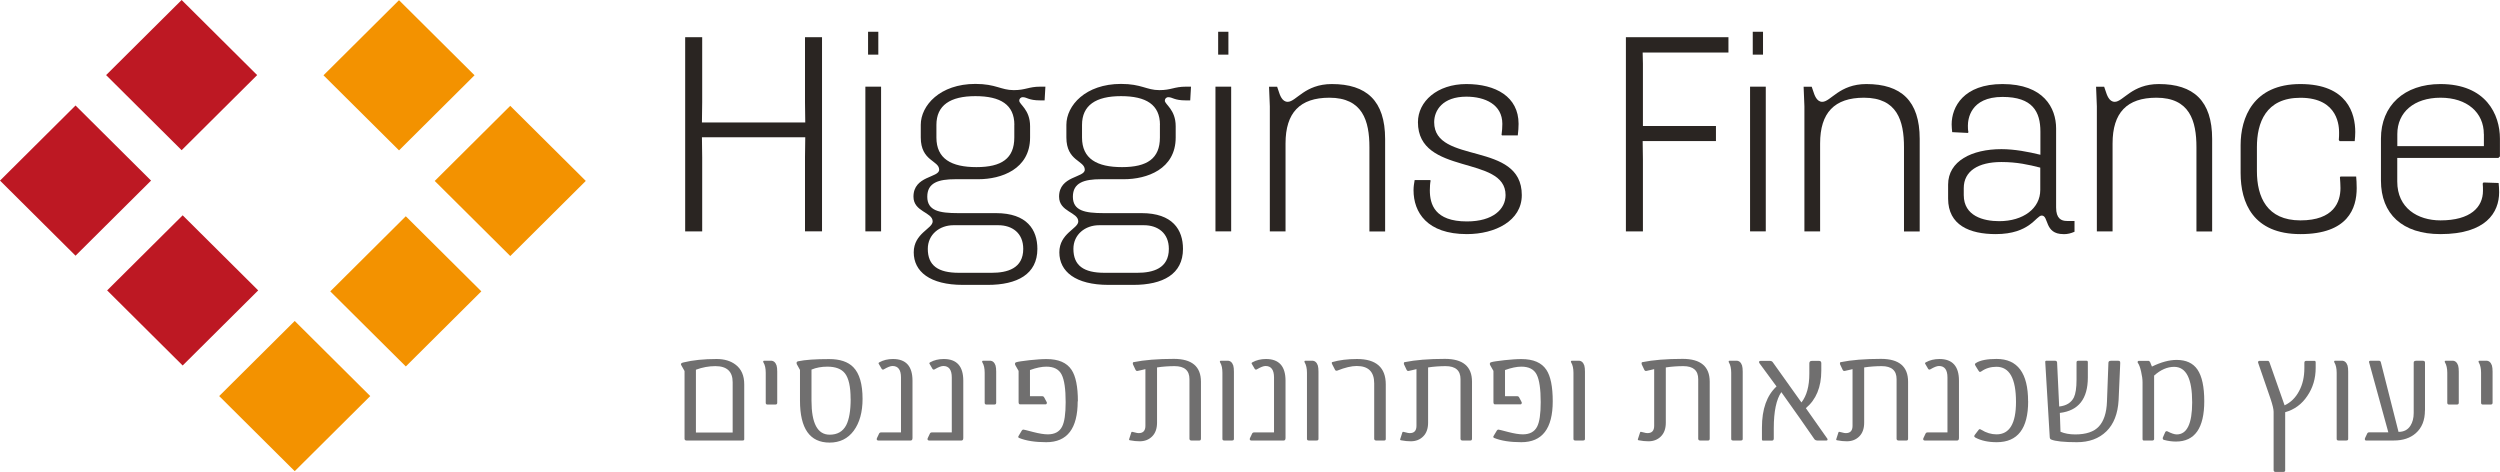 <svg xmlns="http://www.w3.org/2000/svg" width="392" height="74" viewBox="0 0 392 74" fill="none"><g clip-path="url(#clip0_214_1840)"><path d="M11.843 16.542L0 28.318L11.843 40.093L23.686 28.318L11.843 16.542Z" fill="#BD1823"></path><path d="M28.48 -0L16.637 11.775L28.48 23.55L40.323 11.775L28.48 -0Z" fill="#BD1823"></path><path d="M28.642 33.76L16.799 45.535L28.642 57.31L40.485 45.535L28.642 33.76Z" fill="#BD1823"></path><path d="M62.563 0.029L50.722 11.806L62.567 23.579L74.408 11.802L62.563 0.029Z" fill="#F39200"></path><path d="M63.628 33.91L51.787 45.687L63.632 57.46L75.473 45.683L63.628 33.91Z" fill="#F39200"></path><path d="M46.211 50.328L34.368 62.103L46.211 73.879L58.054 62.103L46.211 50.328Z" fill="#F39200"></path><path d="M80.006 16.595L68.165 28.372L80.01 40.146L91.851 28.368L80.006 16.595Z" fill="#F39200"></path><path d="M126.224 36.278V24.636L126.265 21.521H110.063L110.104 24.687V36.288H107.435V5.831H110.104V16.038L110.063 19.204H126.265L126.224 16.038V5.831H128.893V36.278H126.224Z" fill="#2A2522"></path><path d="M135.69 36.278V13.589H138.153V36.278H135.69ZM136.113 8.567V4.98H137.72V8.567H136.113Z" fill="#2A2522"></path><path d="M163.805 15.741H163.125C161.259 15.741 161.043 15.239 160.373 15.239C160.033 15.239 159.816 15.495 159.816 15.782C159.816 16.376 161.517 17.175 161.517 19.789V21.562C161.517 26.542 156.982 28.1 153.416 28.1H149.808C147.139 28.1 145.397 28.653 145.397 30.846C145.397 33.039 147.262 33.418 150.231 33.418H156.168C161.043 33.418 162.661 36.032 162.661 39.024C162.661 42.99 159.517 44.671 154.859 44.671H150.993C145.778 44.671 143.274 42.559 143.274 39.567C143.274 36.575 146.242 35.857 146.242 34.72C146.242 33.244 143.232 33.244 143.232 30.836C143.232 27.546 147.262 27.884 147.262 26.614C147.262 25.138 144.376 25.302 144.376 21.551V19.573C144.376 16.54 147.386 13.158 152.941 13.158C156.168 13.158 156.93 14.132 158.961 14.132C160.826 14.132 161.29 13.589 163.114 13.589H163.918L163.795 15.741H163.805ZM156.549 35.314H149.509C147.345 35.314 145.479 36.749 145.479 39.024C145.479 41.637 147.087 42.775 150.354 42.775H155.487C157.951 42.775 160.445 42.098 160.445 39.024C160.445 36.534 158.703 35.314 156.539 35.314H156.549ZM159.053 19.584C159.053 16.417 156.889 15.075 152.941 15.075C148.994 15.075 146.83 16.509 146.83 19.584V21.562C146.83 24.892 149.159 26.204 153.106 26.204C157.054 26.204 159.043 24.851 159.043 21.562V19.584H159.053Z" fill="#2A2522"></path><path d="M186.636 15.741H185.956C184.09 15.741 183.874 15.239 183.193 15.239C182.853 15.239 182.647 15.495 182.647 15.782C182.647 16.376 184.348 17.175 184.348 19.789V21.562C184.348 26.542 179.813 28.1 176.247 28.1H172.639C169.97 28.1 168.228 28.653 168.228 30.846C168.228 33.039 170.093 33.418 173.062 33.418H178.999C183.874 33.418 185.492 36.032 185.492 39.024C185.492 42.99 182.348 44.671 177.69 44.671H173.825C168.609 44.671 166.105 42.559 166.105 39.567C166.105 36.575 169.073 35.857 169.073 34.72C169.073 33.244 166.063 33.244 166.063 30.836C166.063 27.546 170.093 27.884 170.093 26.614C170.093 25.138 167.208 25.302 167.208 21.551V19.573C167.208 16.54 170.217 13.158 175.773 13.158C178.999 13.158 179.761 14.132 181.792 14.132C183.657 14.132 184.121 13.589 185.945 13.589H186.749L186.626 15.741H186.636ZM179.38 35.314H172.34C170.176 35.314 168.31 36.749 168.31 39.024C168.31 41.637 169.918 42.775 173.186 42.775H178.318C180.782 42.775 183.276 42.098 183.276 39.024C183.276 36.534 181.534 35.314 179.37 35.314H179.38ZM181.884 19.584C181.884 16.417 179.72 15.075 175.773 15.075C171.825 15.075 169.661 16.509 169.661 19.584V21.562C169.661 24.892 171.99 26.204 175.937 26.204C179.885 26.204 181.874 24.851 181.874 21.562V19.584H181.884Z" fill="#2A2522"></path><path d="M190.584 36.278V13.589H193.047V36.278H190.584ZM191.007 8.567V4.98H192.614V8.567H191.007Z" fill="#2A2522"></path><path d="M214.724 36.278V23.078C214.724 18.948 213.662 15.321 208.447 15.321C203.819 15.321 201.572 17.678 201.572 22.494V36.288H199.109V16.673L198.985 13.599H200.253L200.47 14.234C200.686 14.911 201.026 15.966 201.912 15.966C203.232 15.966 204.582 13.179 208.828 13.179C214.26 13.179 217.187 15.792 217.187 21.787V36.298H214.724V36.278Z" fill="#2A2522"></path><path d="M230.001 36.708C223.766 36.708 221.643 33.295 221.643 29.832C221.643 29.278 221.725 28.735 221.818 28.233H224.24L224.322 28.315C224.24 28.694 224.199 29.329 224.199 29.832C224.199 32.025 224.961 34.72 230.012 34.72C234.124 34.72 236.072 32.783 236.072 30.59C236.072 24.267 222.333 27.598 222.333 19.164C222.333 15.915 225.343 13.179 229.929 13.179C234.516 13.179 238.113 15.157 238.113 19.42C238.113 19.881 238.072 20.639 237.989 21.234H235.526L235.443 21.152C235.526 20.598 235.567 19.891 235.567 19.42C235.567 16.386 232.856 15.157 229.929 15.157C226.198 15.157 224.879 17.309 224.879 19.164C224.879 25.866 238.618 22.033 238.618 30.59C238.618 34.638 234.423 36.708 230.012 36.708H230.001Z" fill="#2A2522"></path><path d="M257.569 8.239L257.61 9.971V19.758H269.061V22.115H257.569L257.61 25.025V36.288H254.941V5.831H271.02V8.239H257.579H257.569Z" fill="#2A2522"></path><path d="M274.41 36.278V13.589H276.873V36.278H274.41ZM274.832 8.567V4.98H276.44V8.567H274.832Z" fill="#2A2522"></path><path d="M298.546 36.278V23.078C298.546 18.948 297.484 15.321 292.269 15.321C287.641 15.321 285.394 17.678 285.394 22.494V36.288H282.931V16.673L282.807 13.599H284.075L284.291 14.234C284.508 14.911 284.848 15.966 285.734 15.966C287.054 15.966 288.404 13.179 292.65 13.179C298.082 13.179 301.009 15.792 301.009 21.787V36.298H298.546V36.278Z" fill="#2A2522"></path><path d="M323.532 36.708C320.522 36.708 321.285 33.798 320.141 33.798C319.254 33.798 318.316 36.708 312.926 36.708C308.855 36.708 305.464 35.314 305.464 31.143V28.95C305.464 25.241 309.195 23.386 313.823 23.386C315.863 23.386 318.069 23.806 319.935 24.267V20.639C319.935 17.514 318.708 15.198 313.998 15.198C308.906 15.198 308.566 18.743 308.566 19.707C308.566 20.004 308.566 20.383 308.649 20.721L308.566 20.844L306.103 20.721C306.062 20.26 306.02 19.881 306.02 19.502C306.02 16.766 307.886 13.179 313.998 13.179C320.45 13.179 322.398 16.93 322.398 20.137V32.537C322.398 34.269 323.202 34.648 324.099 34.648H325.284V36.339C324.686 36.595 324.222 36.718 323.542 36.718L323.532 36.708ZM319.924 26.286C318.1 25.825 316.276 25.405 313.812 25.405C310.164 25.405 307.917 26.839 307.917 29.494V30.59C307.917 33.88 311.009 34.679 313.472 34.679C317.286 34.679 319.914 32.65 319.914 29.791V26.286H319.924Z" fill="#2A2522"></path><path d="M344.402 36.278V23.078C344.402 18.948 343.341 15.321 338.125 15.321C333.497 15.321 331.251 17.678 331.251 22.494V36.288H328.787V16.673L328.664 13.599H329.931L330.148 14.234C330.364 14.911 330.704 15.966 331.591 15.966C332.91 15.966 334.26 13.179 338.507 13.179C343.938 13.179 346.865 15.792 346.865 21.787V36.298H344.402V36.278Z" fill="#2A2522"></path><path d="M360.698 36.708C353.277 36.708 351.329 31.779 351.329 27.137V22.75C351.329 18.487 353.277 13.179 360.698 13.179C368.118 13.179 369.304 17.862 369.304 20.691C369.304 21.244 369.263 21.623 369.221 22.125H366.851L366.727 21.951C366.768 21.49 366.768 21.152 366.768 20.814C366.768 20.014 366.768 15.331 360.708 15.331C355.235 15.331 353.885 19.297 353.885 23.047V26.839C353.885 30.887 355.451 34.556 360.708 34.556C365.964 34.556 366.985 31.645 366.985 29.494C366.985 29.155 366.943 28.182 366.902 27.803L366.985 27.68H369.448C369.489 28.223 369.53 28.694 369.53 29.494C369.53 32.66 368.17 36.708 360.708 36.708H360.698Z" fill="#2A2522"></path><path d="M391.752 24.769H375.89V28.479C375.89 32.609 379.074 34.556 382.671 34.556C387.382 34.556 389.33 32.486 389.33 29.914C389.33 29.494 389.33 29.155 389.288 28.776L389.412 28.612L391.783 28.694C391.824 29.073 391.865 29.627 391.865 30.129C391.865 33.336 389.783 36.708 382.661 36.708C376.683 36.708 373.333 33.541 373.333 28.315V21.736C373.333 16.55 376.982 13.179 382.661 13.179C389.835 13.179 391.989 17.985 391.989 21.736V24.523L391.731 24.779L391.752 24.769ZM389.464 21.018C389.464 17.647 386.835 15.321 382.682 15.321C378.528 15.321 375.9 17.596 375.9 21.018V22.914H389.474V21.018H389.464Z" fill="#2A2522"></path><path d="M116.696 68.866C116.696 69.009 116.613 69.071 116.448 69.071H107.636C107.471 69.071 107.368 68.989 107.337 68.835V58.177L106.904 57.409C106.822 57.265 106.77 57.163 106.77 57.122C106.77 56.978 106.904 56.886 107.182 56.825C108.636 56.466 110.367 56.292 112.367 56.292C113.573 56.292 114.572 56.589 115.345 57.183C116.252 57.87 116.696 58.895 116.696 60.258V68.876V68.866ZM114.882 67.82V59.93C114.882 58.249 113.975 57.409 112.171 57.409C111.15 57.409 110.14 57.593 109.12 57.972V67.82H114.871H114.882Z" fill="#706F6F"></path><path d="M121.86 63.209C121.86 63.352 121.757 63.434 121.561 63.434H120.355C120.159 63.434 120.067 63.342 120.067 63.158V58.454C120.067 57.778 119.953 57.234 119.716 56.845C119.685 56.804 119.665 56.753 119.665 56.691C119.665 56.609 119.716 56.558 119.819 56.558H120.87C121.293 56.558 121.592 56.804 121.767 57.306C121.839 57.562 121.87 57.88 121.87 58.27V63.209H121.86Z" fill="#706F6F"></path><path d="M135.25 62.543C135.25 64.613 134.787 66.283 133.869 67.534C132.952 68.774 131.684 69.399 130.087 69.399C126.984 69.399 125.438 67.206 125.438 62.819V58.003L124.954 57.132C124.923 57.06 124.902 56.989 124.902 56.907C124.902 56.773 124.985 56.691 125.139 56.65C126.222 56.415 127.85 56.302 130.015 56.302C131.715 56.302 132.983 56.732 133.807 57.583C134.766 58.567 135.25 60.227 135.25 62.563V62.543ZM133.375 62.543C133.375 60.657 133.086 59.325 132.498 58.556C131.942 57.839 131.014 57.491 129.726 57.491C128.809 57.491 127.974 57.644 127.242 57.952V62.819C127.242 66.386 128.19 68.159 130.097 68.159C131.293 68.159 132.158 67.667 132.684 66.673C133.148 65.771 133.385 64.388 133.385 62.543H133.375Z" fill="#706F6F"></path><path d="M143.069 68.753C143.069 68.968 142.955 69.081 142.739 69.081H137.802C137.586 69.081 137.472 69.009 137.472 68.876V68.845C137.472 68.845 137.472 68.753 137.503 68.702L137.833 68.005C137.895 67.862 138.008 67.8 138.173 67.8H141.275V59.181C141.275 57.993 140.832 57.388 139.946 57.388C139.626 57.388 139.183 57.562 138.606 57.901C138.565 57.931 138.513 57.952 138.451 57.952C138.359 57.952 138.297 57.921 138.255 57.849L137.812 57.091C137.771 57.029 137.75 56.989 137.75 56.958C137.75 56.907 137.802 56.855 137.895 56.804C138.503 56.466 139.214 56.292 140.018 56.292C142.059 56.292 143.079 57.429 143.079 59.684V68.753H143.069Z" fill="#706F6F"></path><path d="M151.033 68.753C151.033 68.968 150.92 69.081 150.703 69.081H145.766C145.55 69.081 145.437 69.009 145.437 68.876V68.845C145.437 68.845 145.437 68.753 145.467 68.702L145.797 68.005C145.859 67.862 145.972 67.8 146.137 67.8H149.24V59.181C149.24 57.993 148.797 57.388 147.91 57.388C147.591 57.388 147.147 57.562 146.57 57.901C146.529 57.931 146.478 57.952 146.416 57.952C146.323 57.952 146.261 57.921 146.22 57.849L145.777 57.091C145.735 57.029 145.715 56.989 145.715 56.958C145.715 56.907 145.766 56.855 145.859 56.804C146.467 56.466 147.178 56.292 147.982 56.292C150.023 56.292 151.043 57.429 151.043 59.684V68.753H151.033Z" fill="#706F6F"></path><path d="M156.191 63.209C156.191 63.352 156.088 63.434 155.893 63.434H154.687C154.491 63.434 154.398 63.342 154.398 63.158V58.454C154.398 57.778 154.285 57.234 154.048 56.845C154.017 56.804 153.996 56.753 153.996 56.691C153.996 56.609 154.048 56.558 154.151 56.558H155.202C155.625 56.558 155.923 56.804 156.099 57.306C156.171 57.562 156.202 57.88 156.202 58.27V63.209H156.191Z" fill="#706F6F"></path><path d="M168.982 62.922C168.982 67.195 167.343 69.337 164.055 69.337C162.293 69.337 160.88 69.112 159.798 68.671C159.705 68.64 159.664 68.589 159.664 68.517C159.664 68.487 159.664 68.435 159.695 68.384L160.231 67.493C160.283 67.411 160.365 67.359 160.468 67.359C160.53 67.359 161.045 67.482 162.004 67.739C162.952 67.984 163.715 68.107 164.292 68.107C165.364 68.107 166.116 67.708 166.529 66.908C166.91 66.181 167.095 64.9 167.095 63.055C167.095 61.006 166.889 59.571 166.467 58.741C166.044 57.901 165.24 57.491 164.065 57.491C163.333 57.491 162.488 57.665 161.499 58.023V62.123H163.395C163.56 62.123 163.674 62.194 163.735 62.328L164.148 63.096V63.127C164.148 63.311 164.076 63.404 163.942 63.404H159.953C159.798 63.404 159.716 63.281 159.716 63.055V58.157L159.231 57.306C159.18 57.224 159.149 57.132 159.149 57.06C159.149 56.927 159.211 56.845 159.334 56.804C159.479 56.753 159.736 56.702 160.087 56.65C160.437 56.599 160.891 56.538 161.437 56.476C161.994 56.415 162.488 56.374 162.932 56.343C163.375 56.312 163.766 56.302 164.107 56.302C165.972 56.302 167.271 56.865 168.013 57.983C168.683 58.987 169.013 60.637 169.013 62.932L168.982 62.922Z" fill="#706F6F"></path><path d="M188.309 68.773C188.309 68.978 188.227 69.071 188.072 69.071H186.794C186.64 69.071 186.537 68.989 186.506 68.835V59.448C186.506 58.085 185.722 57.409 184.166 57.409C183.713 57.409 183.259 57.429 182.806 57.46C182.352 57.491 181.888 57.542 181.424 57.614V66.283C181.424 67.206 181.167 67.923 180.651 68.435C180.146 68.938 179.497 69.194 178.703 69.194C178.219 69.194 177.714 69.142 177.188 69.04C177.085 69.04 177.034 68.989 177.034 68.907L177.065 68.804L177.394 67.79C177.394 67.739 177.446 67.708 177.528 67.708C177.58 67.708 177.724 67.739 177.961 67.81C178.198 67.882 178.394 67.913 178.549 67.913C179.25 67.913 179.6 67.534 179.6 66.765V57.88C179.456 57.911 179.291 57.952 179.085 58.003C178.879 58.054 178.631 58.105 178.353 58.167H178.322C178.188 58.167 178.106 58.105 178.064 58.013L177.652 57.142C177.631 57.091 177.621 57.029 177.621 56.968C177.621 56.855 177.662 56.794 177.755 56.783C179.415 56.445 181.517 56.271 184.063 56.271C186.887 56.271 188.309 57.47 188.309 59.848V68.753V68.773Z" fill="#706F6F"></path><path d="M193.468 68.866C193.468 69.009 193.365 69.071 193.169 69.071H191.963C191.767 69.071 191.674 68.989 191.674 68.815V58.454C191.674 57.778 191.561 57.234 191.324 56.845C191.293 56.804 191.272 56.753 191.272 56.691C191.272 56.609 191.324 56.558 191.427 56.558H192.478C192.901 56.558 193.2 56.804 193.375 57.306C193.447 57.562 193.478 57.88 193.478 58.27V68.866H193.468Z" fill="#706F6F"></path><path d="M201.56 68.753C201.56 68.968 201.447 69.081 201.23 69.081H196.293C196.077 69.081 195.963 69.009 195.963 68.876V68.845C195.963 68.845 195.963 68.753 195.994 68.702L196.324 68.005C196.386 67.862 196.499 67.8 196.664 67.8H199.767V59.181C199.767 57.993 199.323 57.388 198.437 57.388C198.118 57.388 197.674 57.562 197.097 57.901C197.056 57.931 197.004 57.952 196.943 57.952C196.85 57.952 196.788 57.921 196.747 57.849L196.304 57.091C196.262 57.029 196.242 56.989 196.242 56.958C196.242 56.907 196.293 56.855 196.386 56.804C196.994 56.466 197.705 56.292 198.509 56.292C200.55 56.292 201.57 57.429 201.57 59.684V68.753H201.56Z" fill="#706F6F"></path><path d="M206.727 68.866C206.727 69.009 206.624 69.071 206.428 69.071H205.222C205.026 69.071 204.933 68.989 204.933 68.815V58.454C204.933 57.778 204.81 57.234 204.583 56.845C204.552 56.804 204.531 56.753 204.531 56.691C204.531 56.609 204.583 56.558 204.686 56.558H205.737C206.16 56.558 206.459 56.804 206.634 57.306C206.706 57.562 206.737 57.88 206.737 58.27V68.866H206.727Z" fill="#706F6F"></path><path d="M217.279 68.866C217.279 69.009 217.196 69.071 217.042 69.071H215.764C215.609 69.071 215.506 68.989 215.475 68.835V60.114C215.475 58.29 214.558 57.388 212.733 57.388C211.919 57.388 210.909 57.624 209.703 58.105C209.672 58.105 209.641 58.116 209.621 58.126C209.6 58.126 209.58 58.126 209.559 58.126C209.466 58.126 209.394 58.095 209.353 58.023L208.868 57.081C208.837 57.019 208.817 56.968 208.817 56.927C208.817 56.845 208.848 56.783 208.899 56.773C210.012 56.456 211.301 56.292 212.775 56.292C215.784 56.292 217.289 57.624 217.289 60.278V68.876L217.279 68.866Z" fill="#706F6F"></path><path d="M230.811 68.773C230.811 68.978 230.729 69.071 230.574 69.071H229.296C229.142 69.071 229.039 68.989 229.008 68.835V59.448C229.008 58.085 228.224 57.409 226.668 57.409C226.214 57.409 225.761 57.429 225.307 57.46C224.854 57.491 224.39 57.542 223.926 57.614V66.283C223.926 67.206 223.669 67.923 223.153 68.435C222.648 68.938 221.999 69.194 221.205 69.194C220.721 69.194 220.216 69.142 219.69 69.04C219.587 69.04 219.536 68.989 219.536 68.907L219.567 68.804L219.896 67.79C219.896 67.739 219.948 67.708 220.03 67.708C220.082 67.708 220.226 67.739 220.463 67.81C220.7 67.882 220.896 67.913 221.051 67.913C221.752 67.913 222.102 67.534 222.102 66.765V57.88C221.958 57.911 221.793 57.952 221.587 58.003C221.381 58.054 221.133 58.105 220.855 58.167H220.824C220.69 58.167 220.608 58.105 220.566 58.013L220.154 57.142C220.133 57.091 220.123 57.029 220.123 56.968C220.123 56.855 220.164 56.794 220.257 56.783C221.917 56.445 224.019 56.271 226.565 56.271C229.399 56.271 230.811 57.47 230.811 59.848V68.753V68.773Z" fill="#706F6F"></path><path d="M243.469 62.922C243.469 67.195 241.83 69.337 238.542 69.337C236.779 69.337 235.367 69.112 234.285 68.671C234.203 68.64 234.151 68.589 234.151 68.517C234.151 68.487 234.151 68.435 234.182 68.384L234.718 67.493C234.77 67.411 234.852 67.359 234.955 67.359C235.017 67.359 235.532 67.482 236.491 67.739C237.439 67.984 238.202 68.107 238.779 68.107C239.851 68.107 240.603 67.708 241.016 66.908C241.397 66.181 241.582 64.9 241.582 63.055C241.582 61.006 241.376 59.571 240.954 58.741C240.531 57.901 239.727 57.491 238.552 57.491C237.82 57.491 236.975 57.665 235.986 58.023V62.123H237.872C238.037 62.123 238.15 62.194 238.212 62.328L238.614 63.096V63.127C238.614 63.311 238.542 63.404 238.408 63.404H234.409C234.254 63.404 234.172 63.281 234.172 63.055V58.157L233.687 57.306C233.636 57.224 233.605 57.132 233.605 57.06C233.605 56.927 233.667 56.845 233.791 56.804C233.935 56.753 234.192 56.702 234.543 56.65C234.893 56.599 235.347 56.538 235.893 56.476C236.45 56.415 236.944 56.374 237.388 56.343C237.831 56.312 238.222 56.302 238.563 56.302C240.428 56.302 241.727 56.865 242.469 57.983C243.139 58.987 243.469 60.637 243.469 62.932V62.922Z" fill="#706F6F"></path><path d="M248.512 68.866C248.512 69.009 248.409 69.071 248.213 69.071H247.007C246.811 69.071 246.718 68.989 246.718 68.815V58.454C246.718 57.778 246.595 57.234 246.368 56.845C246.337 56.804 246.316 56.753 246.316 56.691C246.316 56.609 246.368 56.558 246.471 56.558H247.522C247.945 56.558 248.244 56.804 248.419 57.306C248.491 57.562 248.522 57.88 248.522 58.27V68.866H248.512Z" fill="#706F6F"></path><path d="M268.084 68.773C268.084 68.978 268.002 69.071 267.847 69.071H266.569C266.415 69.071 266.312 68.989 266.281 68.835V59.448C266.281 58.085 265.497 57.409 263.941 57.409C263.487 57.409 263.034 57.429 262.58 57.46C262.127 57.491 261.663 57.542 261.199 57.614V66.283C261.199 67.206 260.942 67.923 260.426 68.435C259.921 68.938 259.272 69.194 258.478 69.194C257.994 69.194 257.489 69.142 256.963 69.04C256.86 69.04 256.809 68.989 256.809 68.907L256.84 68.804L257.169 67.79C257.169 67.739 257.221 67.708 257.303 67.708C257.355 67.708 257.499 67.739 257.736 67.81C257.973 67.882 258.169 67.913 258.324 67.913C259.025 67.913 259.375 67.534 259.375 66.765V57.88C259.231 57.911 259.066 57.952 258.86 58.003C258.654 58.054 258.406 58.105 258.128 58.167H258.097C257.963 58.167 257.881 58.105 257.839 58.013L257.427 57.142C257.406 57.091 257.396 57.029 257.396 56.968C257.396 56.855 257.437 56.794 257.53 56.783C259.189 56.445 261.292 56.271 263.838 56.271C266.672 56.271 268.084 57.47 268.084 59.848V68.753V68.773Z" fill="#706F6F"></path><path d="M273.247 68.866C273.247 69.009 273.144 69.071 272.948 69.071H271.742C271.546 69.071 271.454 68.989 271.454 68.815V58.454C271.454 57.778 271.33 57.234 271.103 56.845C271.072 56.804 271.052 56.753 271.052 56.691C271.052 56.609 271.103 56.558 271.206 56.558H272.258C272.68 56.558 272.979 56.804 273.154 57.306C273.226 57.562 273.257 57.88 273.257 58.27V68.866H273.247Z" fill="#706F6F"></path><path d="M286.466 68.671C286.631 68.938 286.59 69.081 286.332 69.081H285.075C284.807 69.081 284.611 69.009 284.508 68.876C283.848 67.923 283.096 66.837 282.241 65.617C281.385 64.398 280.406 63.014 279.313 61.487C278.53 62.615 278.128 64.5 278.128 67.165V68.763C278.128 68.979 278.025 69.091 277.809 69.091H276.427C276.324 69.091 276.273 69.009 276.273 68.856V67.031C276.273 64.152 277.036 62 278.561 60.596L275.922 57.009C275.85 56.917 275.819 56.835 275.819 56.773C275.819 56.65 275.902 56.589 276.056 56.589H277.541C277.716 56.589 277.85 56.65 277.953 56.773L282.467 63.106C283.292 62.051 283.704 60.544 283.704 58.587V56.978C283.704 56.722 283.828 56.589 284.085 56.589H285.24C285.467 56.589 285.58 56.712 285.58 56.958V58.136C285.58 60.688 284.776 62.645 283.158 63.998L286.466 68.702V68.671Z" fill="#706F6F"></path><path d="M299.187 68.773C299.187 68.978 299.105 69.071 298.95 69.071H297.672C297.518 69.071 297.415 68.989 297.384 68.835V59.448C297.384 58.085 296.6 57.409 295.044 57.409C294.59 57.409 294.137 57.429 293.683 57.46C293.23 57.491 292.766 57.542 292.302 57.614V66.283C292.302 67.206 292.045 67.923 291.529 68.435C291.024 68.938 290.375 69.194 289.581 69.194C289.097 69.194 288.592 69.142 288.066 69.04C287.963 69.04 287.912 68.989 287.912 68.907L287.943 68.804L288.272 67.79C288.272 67.739 288.324 67.708 288.406 67.708C288.458 67.708 288.602 67.739 288.839 67.81C289.076 67.882 289.272 67.913 289.427 67.913C290.128 67.913 290.478 67.534 290.478 66.765V57.88C290.334 57.911 290.169 57.952 289.963 58.003C289.757 58.054 289.509 58.105 289.231 58.167H289.2C289.066 58.167 288.984 58.105 288.942 58.013L288.53 57.142C288.509 57.091 288.499 57.029 288.499 56.968C288.499 56.855 288.54 56.794 288.633 56.783C290.293 56.445 292.395 56.271 294.941 56.271C297.775 56.271 299.187 57.47 299.187 59.848V68.753V68.773Z" fill="#706F6F"></path><path d="M307.156 68.753C307.156 68.968 307.042 69.081 306.826 69.081H301.889C301.672 69.081 301.559 69.009 301.559 68.876V68.845C301.559 68.845 301.559 68.753 301.59 68.702L301.92 68.005C301.982 67.862 302.095 67.8 302.26 67.8H305.362V59.181C305.362 57.993 304.919 57.388 304.033 57.388C303.713 57.388 303.27 57.562 302.693 57.901C302.652 57.931 302.6 57.952 302.538 57.952C302.456 57.952 302.384 57.921 302.342 57.849L301.899 57.091C301.858 57.029 301.837 56.989 301.837 56.958C301.837 56.907 301.889 56.855 301.982 56.804C302.59 56.466 303.301 56.292 304.105 56.292C306.146 56.292 307.166 57.429 307.166 59.684V68.753H307.156Z" fill="#706F6F"></path><path d="M318.015 62.922C318.015 67.195 316.376 69.337 313.088 69.337C311.769 69.337 310.656 69.102 309.749 68.62C309.625 68.548 309.563 68.476 309.563 68.384C309.563 68.333 309.594 68.271 309.646 68.189L310.233 67.421C310.295 67.339 310.357 67.288 310.429 67.288C310.47 67.288 310.553 67.318 310.666 67.39C311.45 67.872 312.243 68.107 313.057 68.107C315.088 68.107 316.108 66.416 316.108 63.025C316.108 59.346 315.088 57.511 313.037 57.511C312.14 57.511 311.367 57.747 310.697 58.218C310.584 58.29 310.501 58.321 310.46 58.321C310.388 58.321 310.306 58.249 310.213 58.095L309.801 57.429C309.718 57.286 309.667 57.193 309.667 57.142C309.667 57.06 309.718 56.989 309.821 56.917C310.512 56.486 311.594 56.281 313.057 56.281C316.356 56.281 318.005 58.495 318.005 62.922H318.015Z" fill="#706F6F"></path><path d="M332.455 56.876L332.198 62.738C332.074 64.879 331.435 66.509 330.281 67.636C329.116 68.774 327.57 69.337 325.653 69.337C323.633 69.337 322.283 69.194 321.623 68.917C321.479 68.866 321.396 68.722 321.396 68.487L320.695 56.794C320.675 56.64 320.736 56.558 320.881 56.558H322.179C322.406 56.558 322.53 56.65 322.551 56.814L322.88 63.742C324.014 63.619 324.777 63.137 325.189 62.307C325.457 61.743 325.601 60.821 325.601 59.55V56.825C325.601 56.65 325.684 56.568 325.859 56.568H327.189C327.312 56.568 327.374 56.65 327.374 56.804V59.182C327.374 62.543 325.911 64.398 322.983 64.746L323.086 67.698C323.725 67.974 324.498 68.118 325.395 68.118C327.086 68.118 328.322 67.708 329.095 66.878C329.879 66.037 330.312 64.736 330.373 62.963L330.6 56.886C330.6 56.681 330.734 56.568 330.992 56.568H332.146C332.352 56.568 332.445 56.661 332.445 56.825V56.876H332.455Z" fill="#706F6F"></path><path d="M345.629 62.902C345.629 67.124 344.145 69.235 341.187 69.235C340.589 69.235 339.97 69.153 339.321 68.979C339.177 68.948 339.115 68.845 339.115 68.681C339.115 68.661 339.115 68.63 339.146 68.579L339.496 67.78C339.548 67.667 339.641 67.605 339.754 67.605C339.775 67.605 339.805 67.605 339.857 67.636C340.475 67.954 340.96 68.118 341.31 68.118C342.918 68.118 343.732 66.437 343.732 63.086C343.732 59.376 342.794 57.522 340.908 57.522C339.826 57.522 338.775 57.983 337.765 58.895V68.825C337.765 68.999 337.651 69.081 337.414 69.081H336.177C336.033 69.081 335.951 68.999 335.951 68.845V59.94C335.951 59.479 335.879 58.915 335.724 58.259C335.58 57.614 335.404 57.163 335.229 56.917C335.198 56.876 335.178 56.835 335.178 56.784C335.178 56.64 335.26 56.579 335.415 56.579H336.878C336.981 56.579 337.074 56.661 337.157 56.814C337.198 56.937 337.239 57.05 337.291 57.163C337.332 57.276 337.373 57.378 337.425 57.48C338.847 56.784 340.135 56.435 341.3 56.435C342.784 56.435 343.866 56.937 344.557 57.942C345.278 58.997 345.629 60.657 345.629 62.922V62.902Z" fill="#706F6F"></path><path d="M363.098 57.685C363.098 59.335 362.665 60.801 361.789 62.082C360.923 63.383 359.769 64.224 358.316 64.633V73.775C358.316 73.918 358.213 74 358.017 74H356.78C356.636 74 356.543 73.918 356.502 73.754V64.562C356.502 64.183 356.347 63.506 356.028 62.553L354.059 56.835C354.059 56.661 354.142 56.579 354.317 56.579H355.595C355.719 56.579 355.811 56.681 355.883 56.896L358.223 63.557C359.192 63.106 359.955 62.358 360.501 61.313C361.057 60.288 361.325 59.089 361.325 57.706V56.866C361.325 56.671 361.439 56.579 361.655 56.579H362.892C363.036 56.579 363.098 56.661 363.098 56.814V57.706V57.685Z" fill="#706F6F"></path><path d="M368.185 68.866C368.185 69.009 368.082 69.071 367.886 69.071H366.68C366.484 69.071 366.391 68.989 366.391 68.815V58.454C366.391 57.778 366.268 57.234 366.041 56.845C366.01 56.804 365.989 56.753 365.989 56.691C365.989 56.609 366.041 56.558 366.144 56.558H367.195C367.618 56.558 367.917 56.804 368.092 57.306C368.164 57.562 368.195 57.88 368.195 58.27V68.866H368.185Z" fill="#706F6F"></path><path d="M380.23 64.347C380.23 65.884 379.756 67.083 378.797 67.923C377.921 68.692 376.777 69.071 375.355 69.071H370.995C370.871 69.071 370.81 68.999 370.81 68.866C370.81 68.804 370.81 68.753 370.84 68.692L371.17 67.995C371.232 67.851 371.335 67.79 371.49 67.79H374.489L371.49 56.865L371.459 56.763C371.459 56.62 371.552 56.558 371.737 56.558H372.974C373.16 56.558 373.273 56.64 373.314 56.794L376.087 67.718C376.922 67.718 377.54 67.4 377.952 66.755C378.292 66.222 378.468 65.566 378.468 64.767V56.855C378.468 56.661 378.602 56.568 378.859 56.568H379.911C380.127 56.568 380.24 56.661 380.24 56.855V64.357L380.23 64.347Z" fill="#706F6F"></path><path d="M385.526 63.209C385.526 63.352 385.423 63.434 385.228 63.434H384.022C383.826 63.434 383.733 63.342 383.733 63.158V58.454C383.733 57.778 383.609 57.234 383.383 56.845C383.352 56.804 383.331 56.753 383.331 56.691C383.331 56.609 383.383 56.558 383.486 56.558H384.537C384.96 56.558 385.258 56.804 385.434 57.306C385.506 57.562 385.537 57.88 385.537 58.27V63.209H385.526Z" fill="#706F6F"></path><path d="M390.825 63.209C390.825 63.352 390.722 63.434 390.526 63.434H389.32C389.125 63.434 389.032 63.342 389.032 63.158V58.454C389.032 57.778 388.908 57.234 388.681 56.845C388.65 56.804 388.63 56.753 388.63 56.691C388.63 56.609 388.681 56.558 388.784 56.558H389.836C390.258 56.558 390.557 56.804 390.732 57.306C390.805 57.562 390.836 57.88 390.836 58.27V63.209H390.825Z" fill="#706F6F"></path></g><defs><clipPath id="clip0_214_1840"><rect width="392" height="74" fill="white"></rect></clipPath></defs></svg>